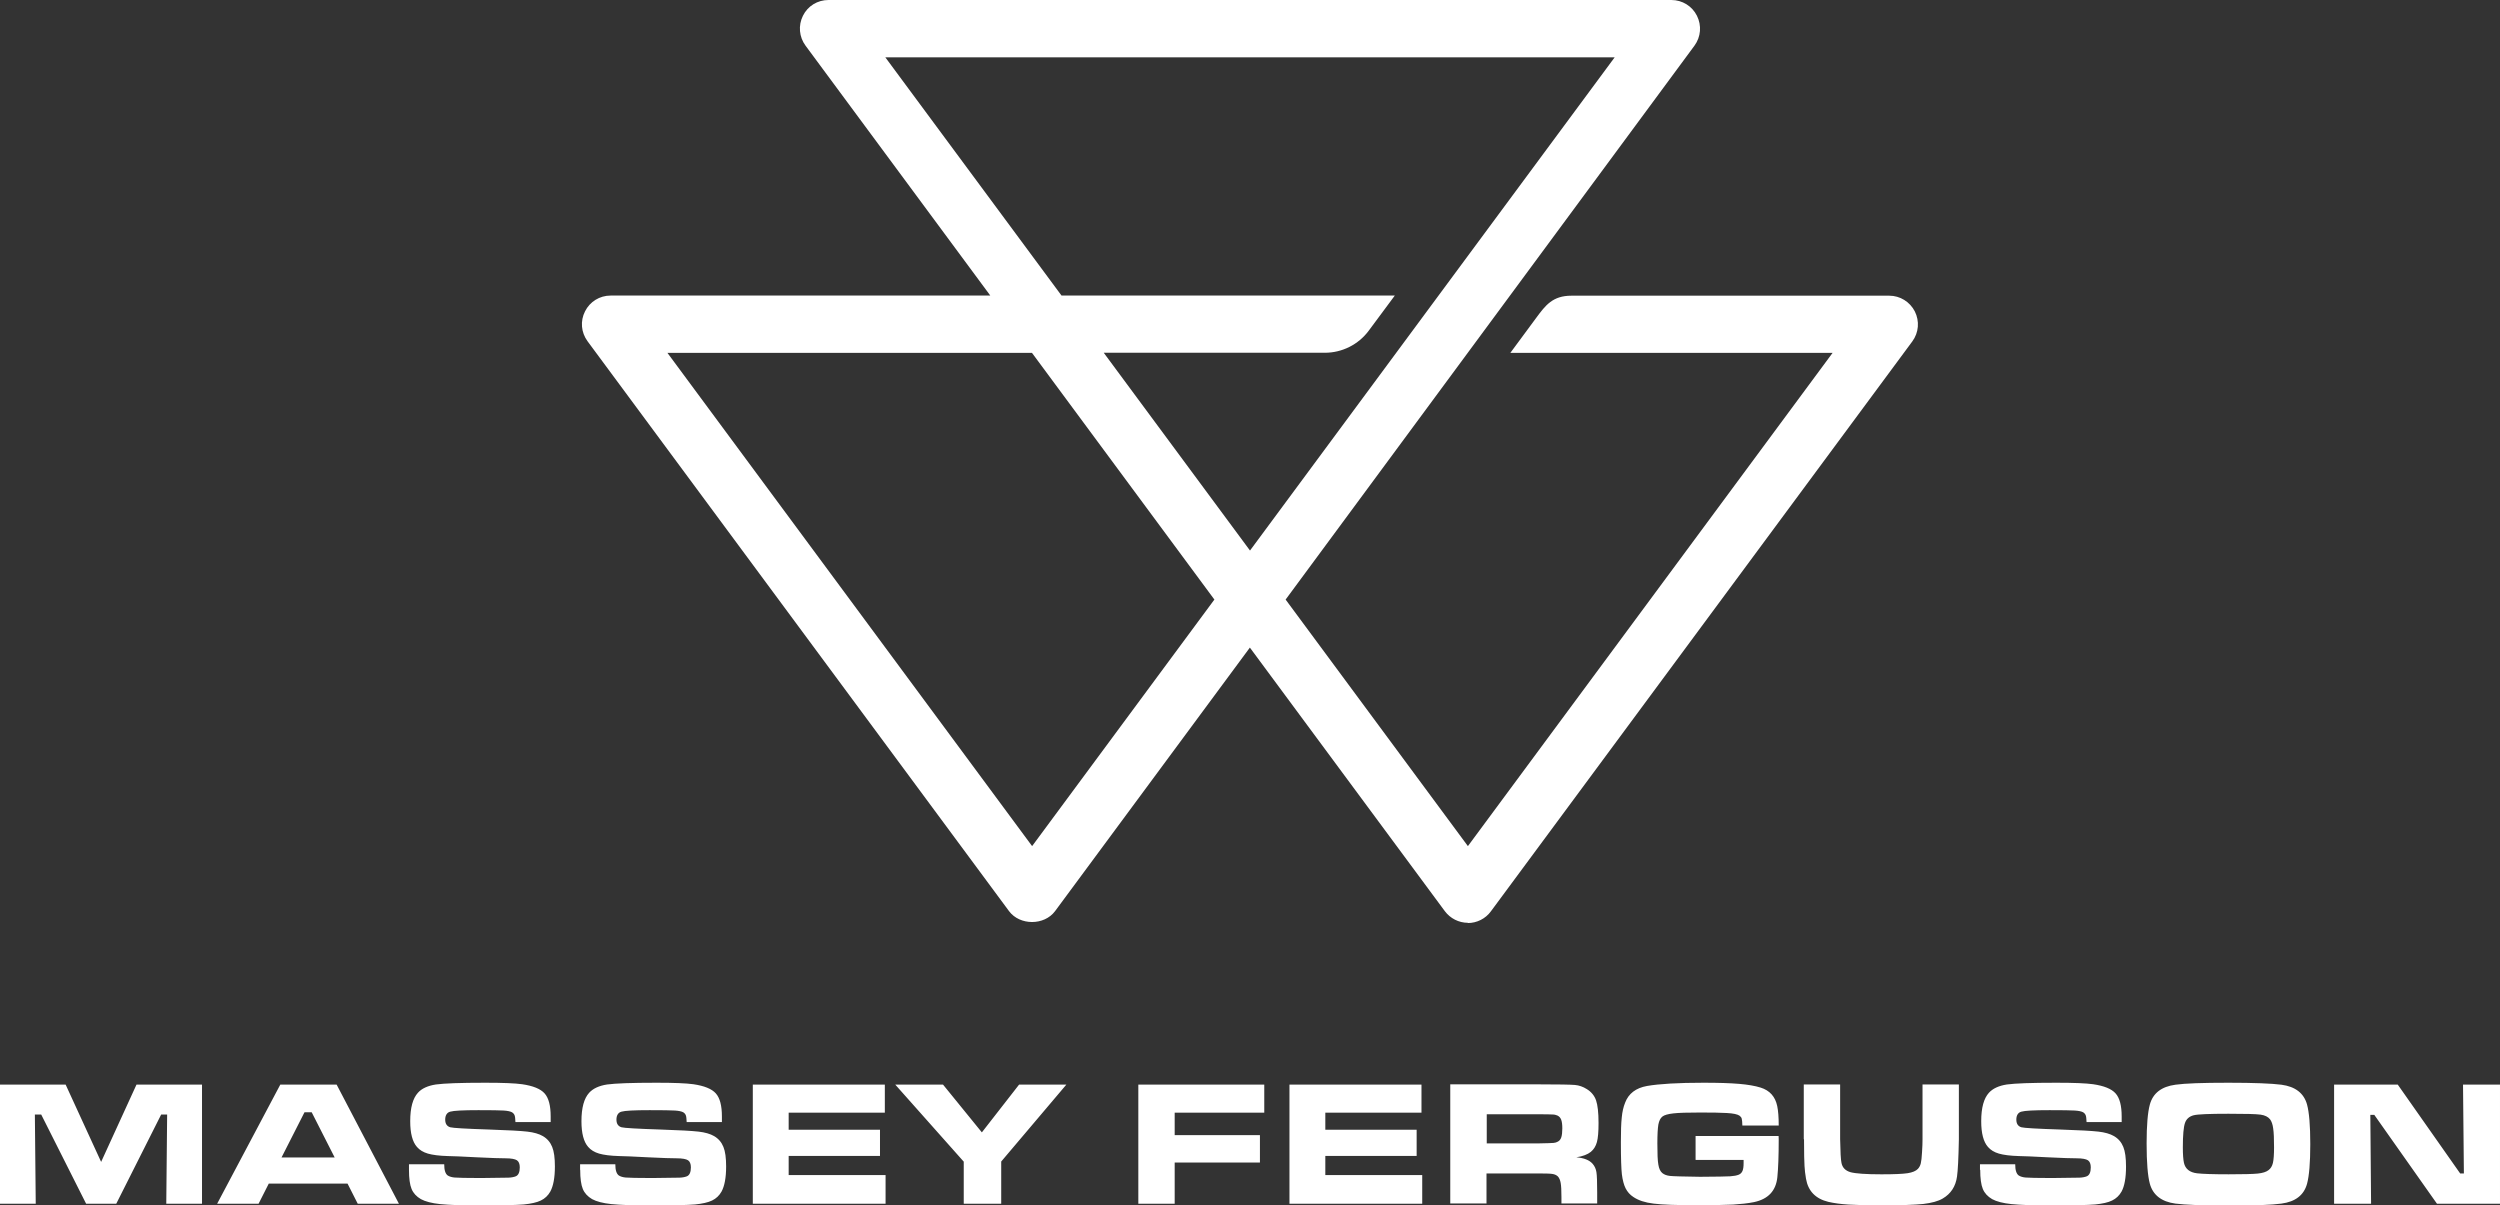 <?xml version="1.0" encoding="UTF-8"?><svg id="Ebene_2" xmlns="http://www.w3.org/2000/svg" viewBox="0 0 201.48 97.15"><rect x="0" y="0" width="201.48" height="97.15" fill="#333333" stroke="none"/><defs><style>.cls-1{fill:#fff;}</style></defs><g id="text"><path class="cls-1" d="M188.11,97.01h2.98l-.06-7.16h.32l5.05,7.16h5.08v-9.6h-2.98l.07,7.16h-.3l-5.03-7.16h-5.13v9.6ZM182.18,89.83c.36.05.61.18.77.38.12.16.21.41.25.73.05.32.07.83.07,1.52,0,.58-.03,1-.09,1.26-.06.26-.18.45-.35.58-.19.15-.48.24-.87.28-.39.04-1.17.06-2.35.06-1.26,0-2.1-.03-2.54-.08-.59-.07-.95-.35-1.06-.84-.06-.26-.09-.69-.09-1.27,0-.97.06-1.62.17-1.94.11-.33.35-.54.71-.63.31-.08,1.25-.12,2.8-.12,1.36,0,2.22.02,2.57.07h0ZM175.32,87.42c-1.12.15-1.81.68-2.06,1.6-.17.62-.26,1.67-.26,3.13,0,1.54.09,2.62.26,3.25.25.91.94,1.45,2.06,1.6.78.1,2.21.16,4.3.16s3.47-.05,4.25-.16c1.12-.15,1.81-.68,2.06-1.6.17-.63.26-1.69.26-3.19s-.09-2.56-.26-3.19c-.25-.91-.94-1.45-2.06-1.6-.78-.1-2.2-.16-4.28-.16s-3.5.05-4.28.16h0ZM159.59,94.28c0,.69.07,1.2.21,1.54.14.34.39.61.75.82.35.19.87.33,1.56.4.69.07,1.76.11,3.2.11,1.73,0,2.91-.03,3.54-.08.59-.06,1.05-.16,1.37-.32.33-.16.58-.4.76-.72.24-.44.36-1.11.36-2.02,0-.69-.07-1.22-.22-1.58-.15-.37-.39-.66-.75-.87-.31-.18-.73-.3-1.25-.36-.52-.06-1.56-.12-3.11-.17-1.84-.06-2.88-.12-3.1-.18-.27-.08-.41-.28-.41-.62s.14-.57.41-.64c.27-.08,1.03-.12,2.27-.12,1.03,0,1.71.01,2.03.03.32.02.54.07.67.14.1.06.17.14.21.24.04.1.06.28.07.55h2.83c0-.22,0-.37,0-.45,0-.87-.16-1.49-.49-1.86-.33-.37-.93-.61-1.81-.74-.57-.08-1.56-.12-2.98-.12-2,0-3.32.05-3.97.14-.65.1-1.13.32-1.45.67-.41.45-.62,1.21-.62,2.29,0,.97.18,1.66.54,2.07.21.25.51.43.88.54.38.11.92.18,1.62.2.36,0,1.14.04,2.34.1,1.17.06,1.93.08,2.29.08.47,0,.78.06.93.16.15.1.23.29.23.57,0,.39-.11.63-.32.72-.15.06-.34.1-.59.11-.25.01-.99.02-2.23.03-1.18,0-1.88-.02-2.11-.04-.22-.02-.4-.07-.55-.16-.2-.14-.29-.44-.29-.91h-2.84v.45ZM145.39,91.82c0,1.13.02,1.84.04,2.15.01.31.06.65.12,1.03.17.99.77,1.61,1.8,1.86.47.11,1.01.18,1.64.22.63.04,1.52.06,2.68.06,1.54,0,2.65-.04,3.33-.11.67-.08,1.2-.22,1.57-.44.65-.38,1.04-.97,1.15-1.77.07-.47.12-1.48.15-3.01v-4.41h-2.93v4.41c0,.28-.01.63-.04,1.06-.02.42-.06.72-.1.89-.04.17-.12.32-.23.44-.16.17-.44.29-.83.35-.39.06-1.09.09-2.11.09-1.25,0-2.08-.06-2.49-.17-.41-.12-.65-.36-.73-.74-.06-.27-.09-.91-.11-1.92v-4.41h-2.93v4.41ZM136.67,93.48h3.85c0,.14,0,.23,0,.27,0,.28-.03.48-.09.62-.06.14-.16.24-.3.3-.17.07-.4.11-.69.13-.29.02-1.1.03-2.43.04-1.36-.02-2.17-.04-2.42-.07-.26-.03-.46-.1-.62-.23-.16-.13-.27-.36-.32-.68-.06-.32-.08-.89-.08-1.7,0-.72.03-1.23.08-1.53.06-.3.16-.51.32-.64.16-.13.46-.21.89-.26.43-.05,1.16-.07,2.17-.07.93,0,1.65.01,2.14.04.52.03.86.1,1.03.22.09.07.15.15.17.24.03.1.04.28.05.55h2.93c0-.67-.04-1.19-.12-1.57-.16-.76-.6-1.26-1.34-1.49-.45-.14-1.03-.24-1.74-.3s-1.66-.09-2.87-.09c-2.04,0-3.55.09-4.54.26-.9.16-1.49.61-1.77,1.35-.14.35-.23.75-.27,1.2-.05.44-.07,1.11-.07,1.98,0,1.29.03,2.15.08,2.59.06.47.16.85.3,1.13.15.29.35.52.63.7.4.27.94.45,1.62.53.68.09,1.85.13,3.5.13,1.3,0,2.27-.02,2.91-.05.63-.04,1.2-.1,1.69-.2,1.14-.24,1.77-.91,1.88-2.01.07-.69.11-1.7.11-3.06,0-.02,0-.11-.01-.26h-6.69v1.92ZM119.8,89.8h4.11c.68,0,1.09.01,1.23.02.14,0,.27.04.37.08.15.07.25.18.31.34.06.16.09.39.09.7s-.03.56-.08.71c-.05.16-.14.28-.27.35-.1.06-.22.1-.35.11-.14.01-.57.03-1.28.04h-4.11v-2.36ZM119.8,97.01v-2.44h4.12c.61,0,1,.01,1.19.04.19.03.34.1.45.21.11.12.18.3.22.52.04.23.06.61.06,1.14v.51h2.88v-.89c0-.83-.02-1.38-.06-1.63-.04-.26-.14-.48-.3-.67-.27-.31-.71-.48-1.32-.53.52-.08.91-.23,1.17-.44.24-.2.4-.46.49-.79s.13-.84.13-1.54c0-.83-.07-1.44-.2-1.82s-.39-.69-.75-.91c-.3-.19-.62-.3-.95-.33-.33-.03-1.32-.05-2.98-.05h-7.07v9.6h2.93ZM103.93,97.01h10.69v-2.31h-7.81v-1.54h7.36v-2.11h-7.36v-1.38h7.75v-2.26h-10.64v9.6ZM91.74,97.01h2.93v-3.32h6.87v-2.21h-6.87v-1.81h7.22v-2.26h-10.15v9.6ZM77.67,93.61v3.4h3.02v-3.4l5.25-6.2h-3.81l-3,3.85-3.13-3.85h-3.85l5.51,6.2ZM60.68,97.01h10.69v-2.31h-7.81v-1.54h7.36v-2.11h-7.36v-1.38h7.75v-2.26h-10.64v9.6ZM46.76,94.28c0,.69.07,1.2.21,1.54.14.34.39.61.75.82.35.19.87.33,1.55.4.69.07,1.76.11,3.2.11,1.73,0,2.91-.03,3.54-.08.59-.06,1.05-.16,1.38-.32.33-.16.58-.4.76-.72.24-.44.37-1.11.37-2.02,0-.69-.07-1.22-.22-1.58-.15-.37-.39-.66-.75-.87-.31-.18-.73-.3-1.25-.36-.52-.06-1.56-.12-3.11-.17-1.84-.06-2.88-.12-3.1-.18-.27-.08-.41-.28-.41-.62s.14-.57.41-.64c.27-.08,1.03-.12,2.27-.12,1.03,0,1.71.01,2.03.03.32.02.54.07.67.14.1.06.17.14.21.24.04.1.06.28.07.55h2.84c0-.22,0-.37,0-.45,0-.87-.16-1.49-.49-1.86-.33-.37-.93-.61-1.81-.74-.57-.08-1.56-.12-2.97-.12-2,0-3.32.05-3.98.14-.65.1-1.13.32-1.45.67-.41.45-.62,1.21-.62,2.29,0,.97.18,1.66.54,2.07.21.25.51.43.88.54.38.11.92.18,1.62.2.36,0,1.14.04,2.33.1,1.17.06,1.93.08,2.29.08.47,0,.78.06.93.16.15.1.23.29.23.57,0,.39-.11.63-.32.72-.15.06-.34.1-.59.11-.25.01-.99.02-2.23.03-1.18,0-1.88-.02-2.11-.04-.22-.02-.4-.07-.55-.16-.2-.14-.29-.44-.29-.91h-2.84v.45ZM32.96,94.28c0,.69.07,1.2.21,1.54.14.34.39.61.75.82.35.19.87.33,1.55.4.69.07,1.76.11,3.2.11,1.73,0,2.9-.03,3.54-.08.59-.06,1.05-.16,1.38-.32.33-.16.58-.4.76-.72.24-.44.37-1.11.37-2.02,0-.69-.07-1.22-.22-1.58-.15-.37-.39-.66-.75-.87-.31-.18-.73-.3-1.25-.36-.52-.06-1.56-.12-3.11-.17-1.84-.06-2.88-.12-3.1-.18-.27-.08-.41-.28-.41-.62s.14-.57.41-.64c.27-.08,1.03-.12,2.27-.12,1.03,0,1.71.01,2.03.03s.54.07.67.14c.1.06.17.14.21.24.04.1.06.28.07.55h2.84c0-.22,0-.37,0-.45,0-.87-.16-1.49-.49-1.86-.33-.37-.93-.61-1.81-.74-.57-.08-1.56-.12-2.98-.12-2,0-3.32.05-3.97.14-.65.1-1.14.32-1.45.67-.41.45-.62,1.21-.62,2.29,0,.97.18,1.66.54,2.07.21.25.51.43.88.54.38.11.92.18,1.62.2.36,0,1.14.04,2.34.1,1.17.06,1.93.08,2.29.08.47,0,.78.06.93.16.15.1.23.29.23.57,0,.39-.11.63-.32.72-.15.06-.34.1-.59.11-.25.01-.99.02-2.23.03-1.18,0-1.88-.02-2.11-.04-.22-.02-.4-.07-.55-.16-.2-.14-.29-.44-.29-.91h-2.84v.45ZM22.69,93.28l1.85-3.64h.58l1.85,3.64h-4.28ZM32.15,97.01l-5.02-9.6h-4.54l-5.09,9.6h3.34l.82-1.62h6.35l.82,1.62h3.32ZM0,97.01h2.88l-.07-7.19h.51l3.62,7.19h2.43l3.62-7.19h.48l-.07,7.19h2.88v-9.6h-5.28l-2.85,6.23-2.86-6.23H0v9.6Z"/><path class="cls-1" d="M118.3,74.37c-.73,0-1.42-.35-1.86-.94l-15.71-21.24-15.7,21.24c-.87,1.17-2.84,1.17-3.71,0L47.35,27.5c-.52-.71-.6-1.63-.2-2.41.39-.78,1.18-1.27,2.06-1.27h30.6l-14.89-20.14c-.52-.7-.6-1.63-.21-2.41.39-.79,1.18-1.27,2.06-1.27h67.93c.88,0,1.67.49,2.06,1.27.39.78.32,1.7-.2,2.41l-32.95,44.64,14.69,19.87,29.39-39.75h-25.97l2.09-2.83c.74-1,1.32-1.78,2.83-1.78h25.62c.87,0,1.66.49,2.06,1.27.39.78.32,1.7-.2,2.41l-33.97,45.94c-.43.59-1.13.94-1.86.94h0ZM53.79,28.44l29.39,39.75,14.69-19.87-14.7-19.88h-29.38ZM88.96,28.44l11.78,15.93,29.39-39.75h-58.78l14.2,19.2h26.86l-2.1,2.83c-.83,1.12-2.15,1.78-3.54,1.78h-17.81Z"/></g></svg>
